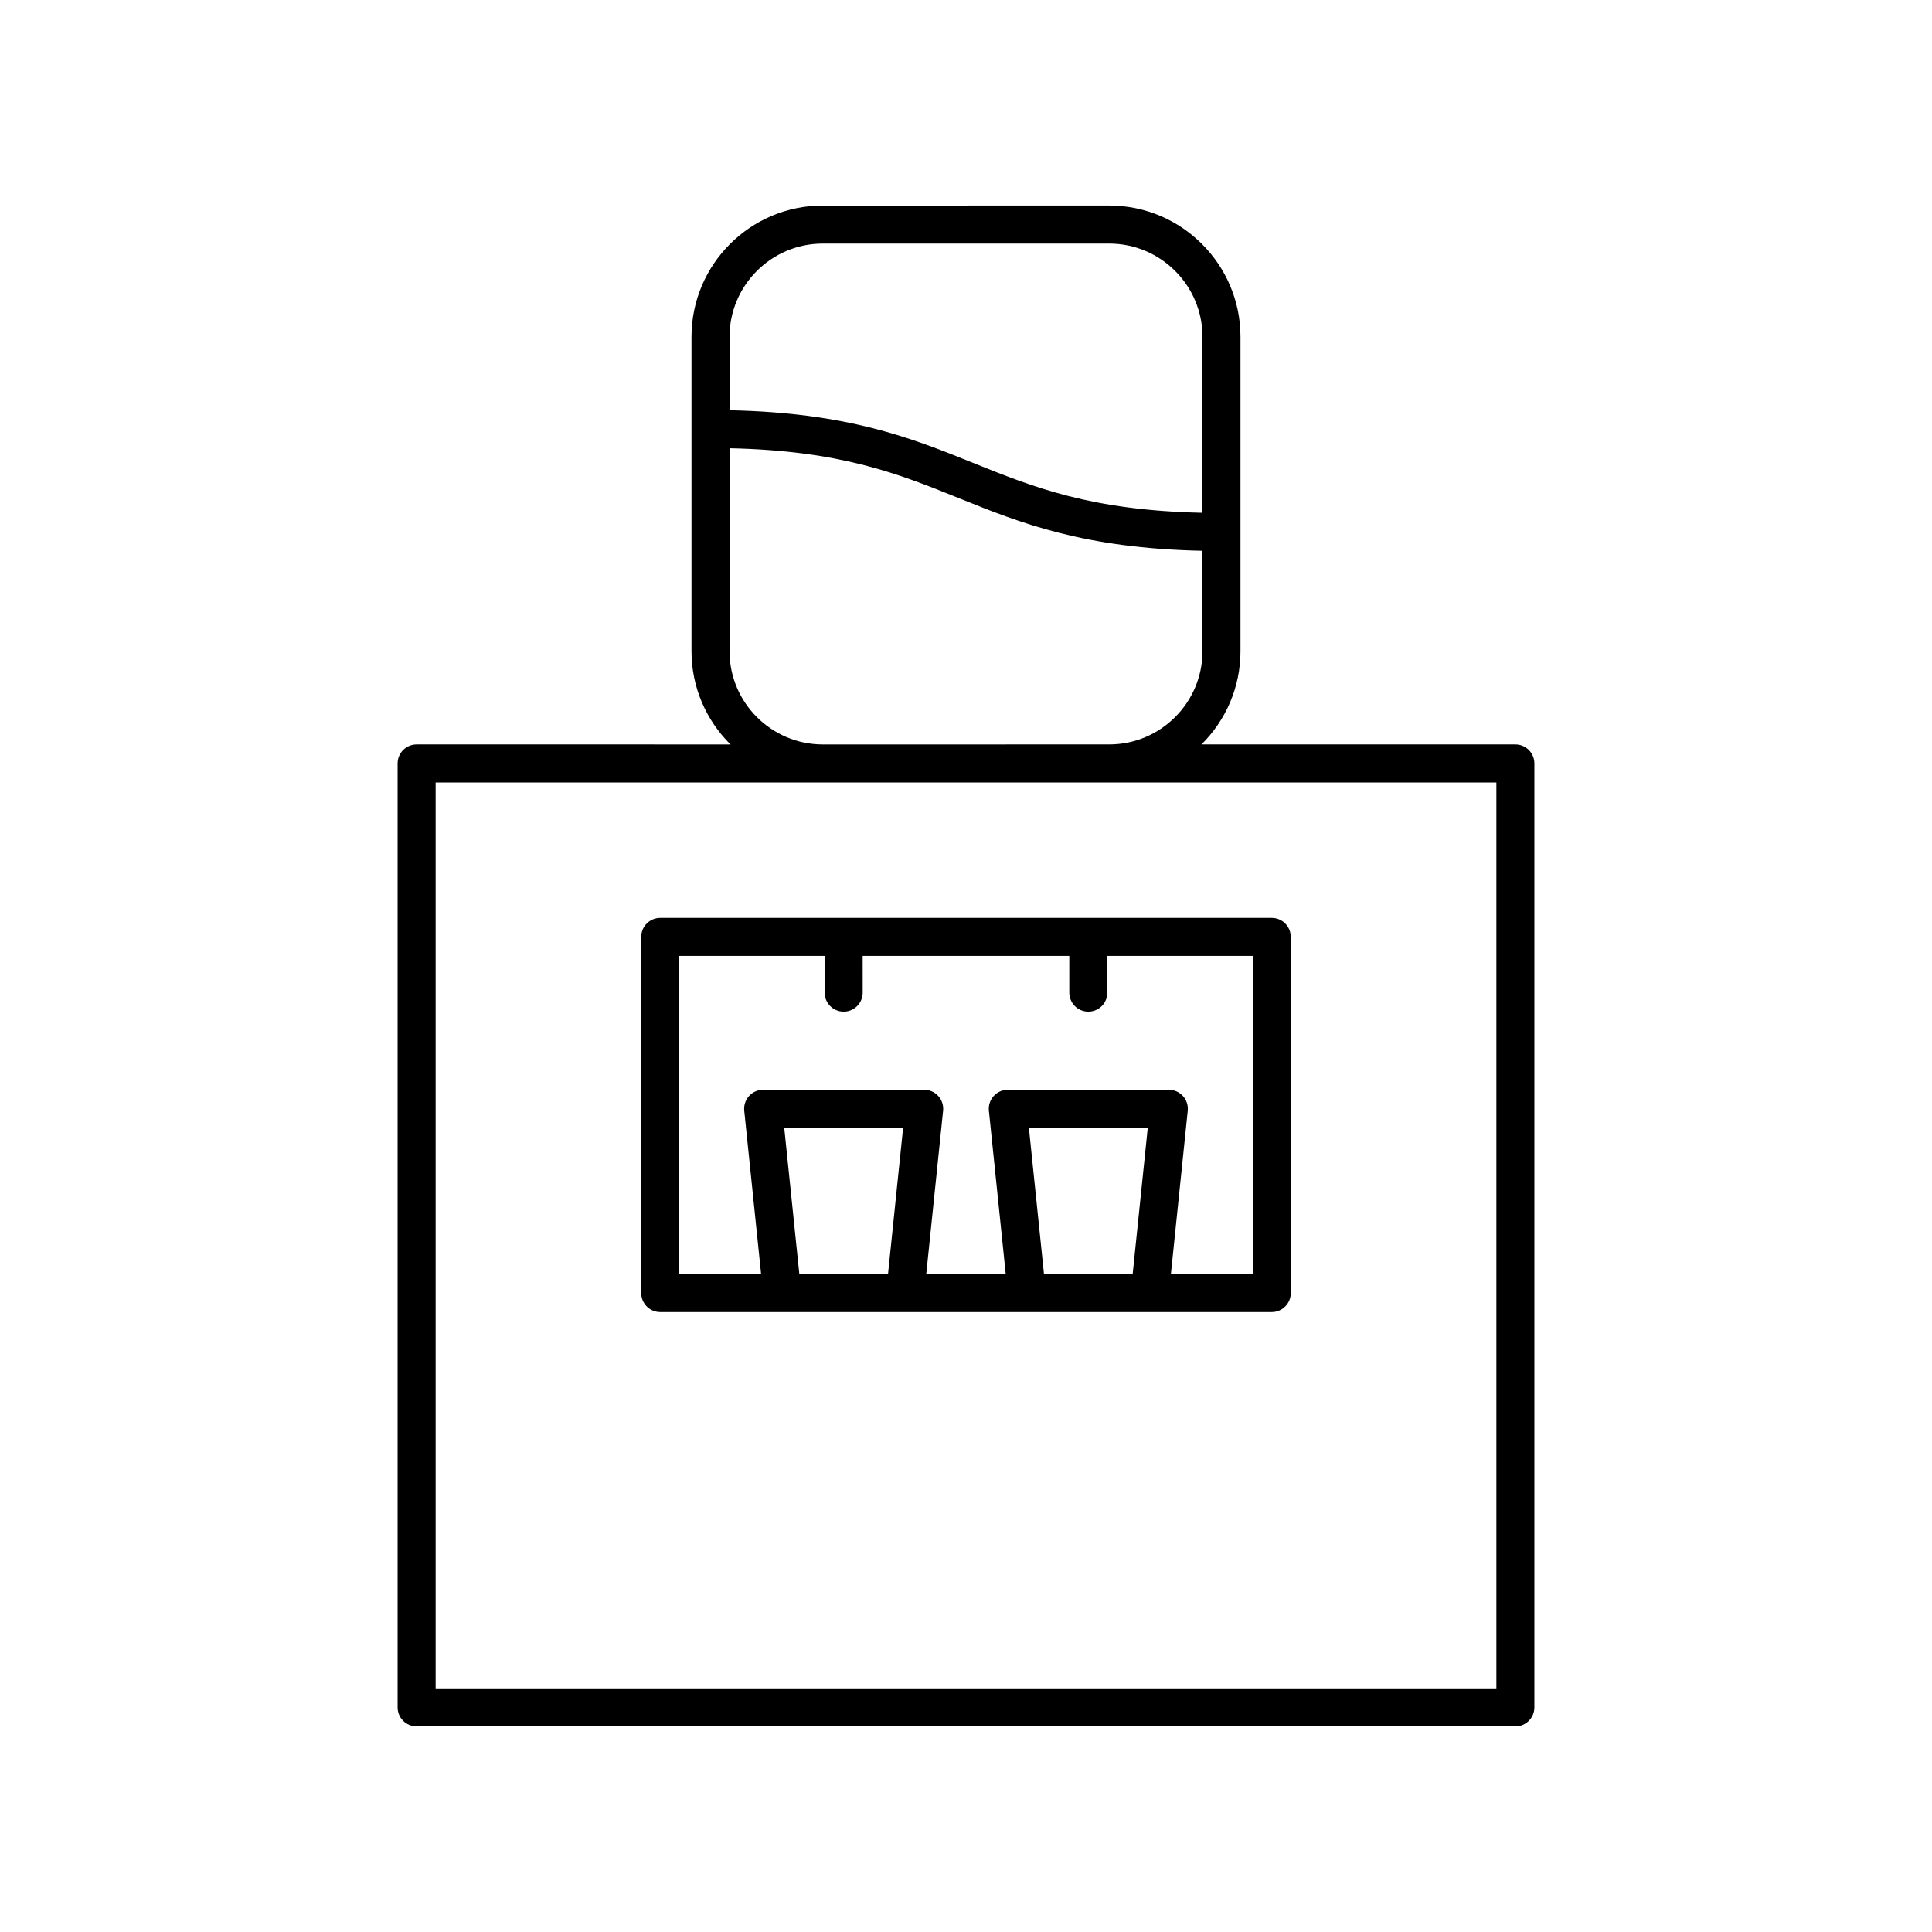 <?xml version="1.0" encoding="UTF-8"?>
<!-- Uploaded to: SVG Repo, www.svgrepo.com, Generator: SVG Repo Mixer Tools -->
<svg fill="#000000" width="800px" height="800px" version="1.1" viewBox="144 144 512 512" xmlns="http://www.w3.org/2000/svg">
 <g>
  <path d="m249.37 346.32v250.16c0 2.781 2.254 5.039 5.039 5.039h291.18c2.781 0 5.039-2.254 5.039-5.039v-250.16c0-2.781-2.254-5.039-5.039-5.039h-83.188c6.379-6.309 10.34-15.059 10.34-24.715v-83.305c0-19.184-15.609-34.793-34.793-34.793l-75.902 0.004c-19.188 0-34.793 15.609-34.793 34.793v83.305c0 9.66 3.965 18.406 10.34 24.715l-83.188-0.004c-2.781 0-5.035 2.258-5.035 5.039zm112.68-137.77h75.902c13.629 0 24.719 11.086 24.719 24.715v46.629c-29.504-0.629-44.734-6.754-60.785-13.223-16.238-6.551-33.035-13.297-64.555-13.953v-19.449c0-13.633 11.09-24.719 24.719-24.719zm-24.719 108.02v-53.781c29.504 0.629 44.734 6.754 60.785 13.223 16.238 6.551 33.035 13.297 64.555 13.953v26.602c0 13.629-11.09 24.715-24.719 24.715l-75.902 0.004c-13.629 0-24.719-11.086-24.719-24.715zm-77.883 34.793h281.11v240.08h-281.11z"/>
  <path d="m481.03 387.25h-162.06c-2.781 0-5.039 2.254-5.039 5.039v94.379c0 2.781 2.254 5.039 5.039 5.039h162.06c2.781 0 5.039-2.254 5.039-5.039l-0.004-94.379c0-2.785-2.254-5.039-5.039-5.039zm-125.2 94.379-4-38.754h31.504l-4 38.754zm64.836 0-4-38.754h31.504l-4 38.754zm55.328 0h-21.695l4.465-43.277c0.148-1.418-0.316-2.832-1.27-3.891-0.957-1.059-2.316-1.664-3.742-1.664h-42.672c-1.426 0-2.785 0.605-3.742 1.664-0.953 1.059-1.418 2.477-1.27 3.891l4.465 43.277h-21.066l4.465-43.277c0.148-1.418-0.316-2.832-1.27-3.891-0.957-1.059-2.316-1.664-3.742-1.664h-42.672c-1.426 0-2.785 0.605-3.742 1.664-0.953 1.059-1.418 2.477-1.27 3.891l4.465 43.277h-21.691v-84.305h38.535v9.73c0 2.781 2.254 5.039 5.039 5.039 2.781 0 5.039-2.254 5.039-5.039l-0.004-9.73h54.758v9.73c0 2.781 2.254 5.039 5.039 5.039 2.781 0 5.039-2.254 5.039-5.039v-9.73h38.535z"/>
 </g>
</svg>